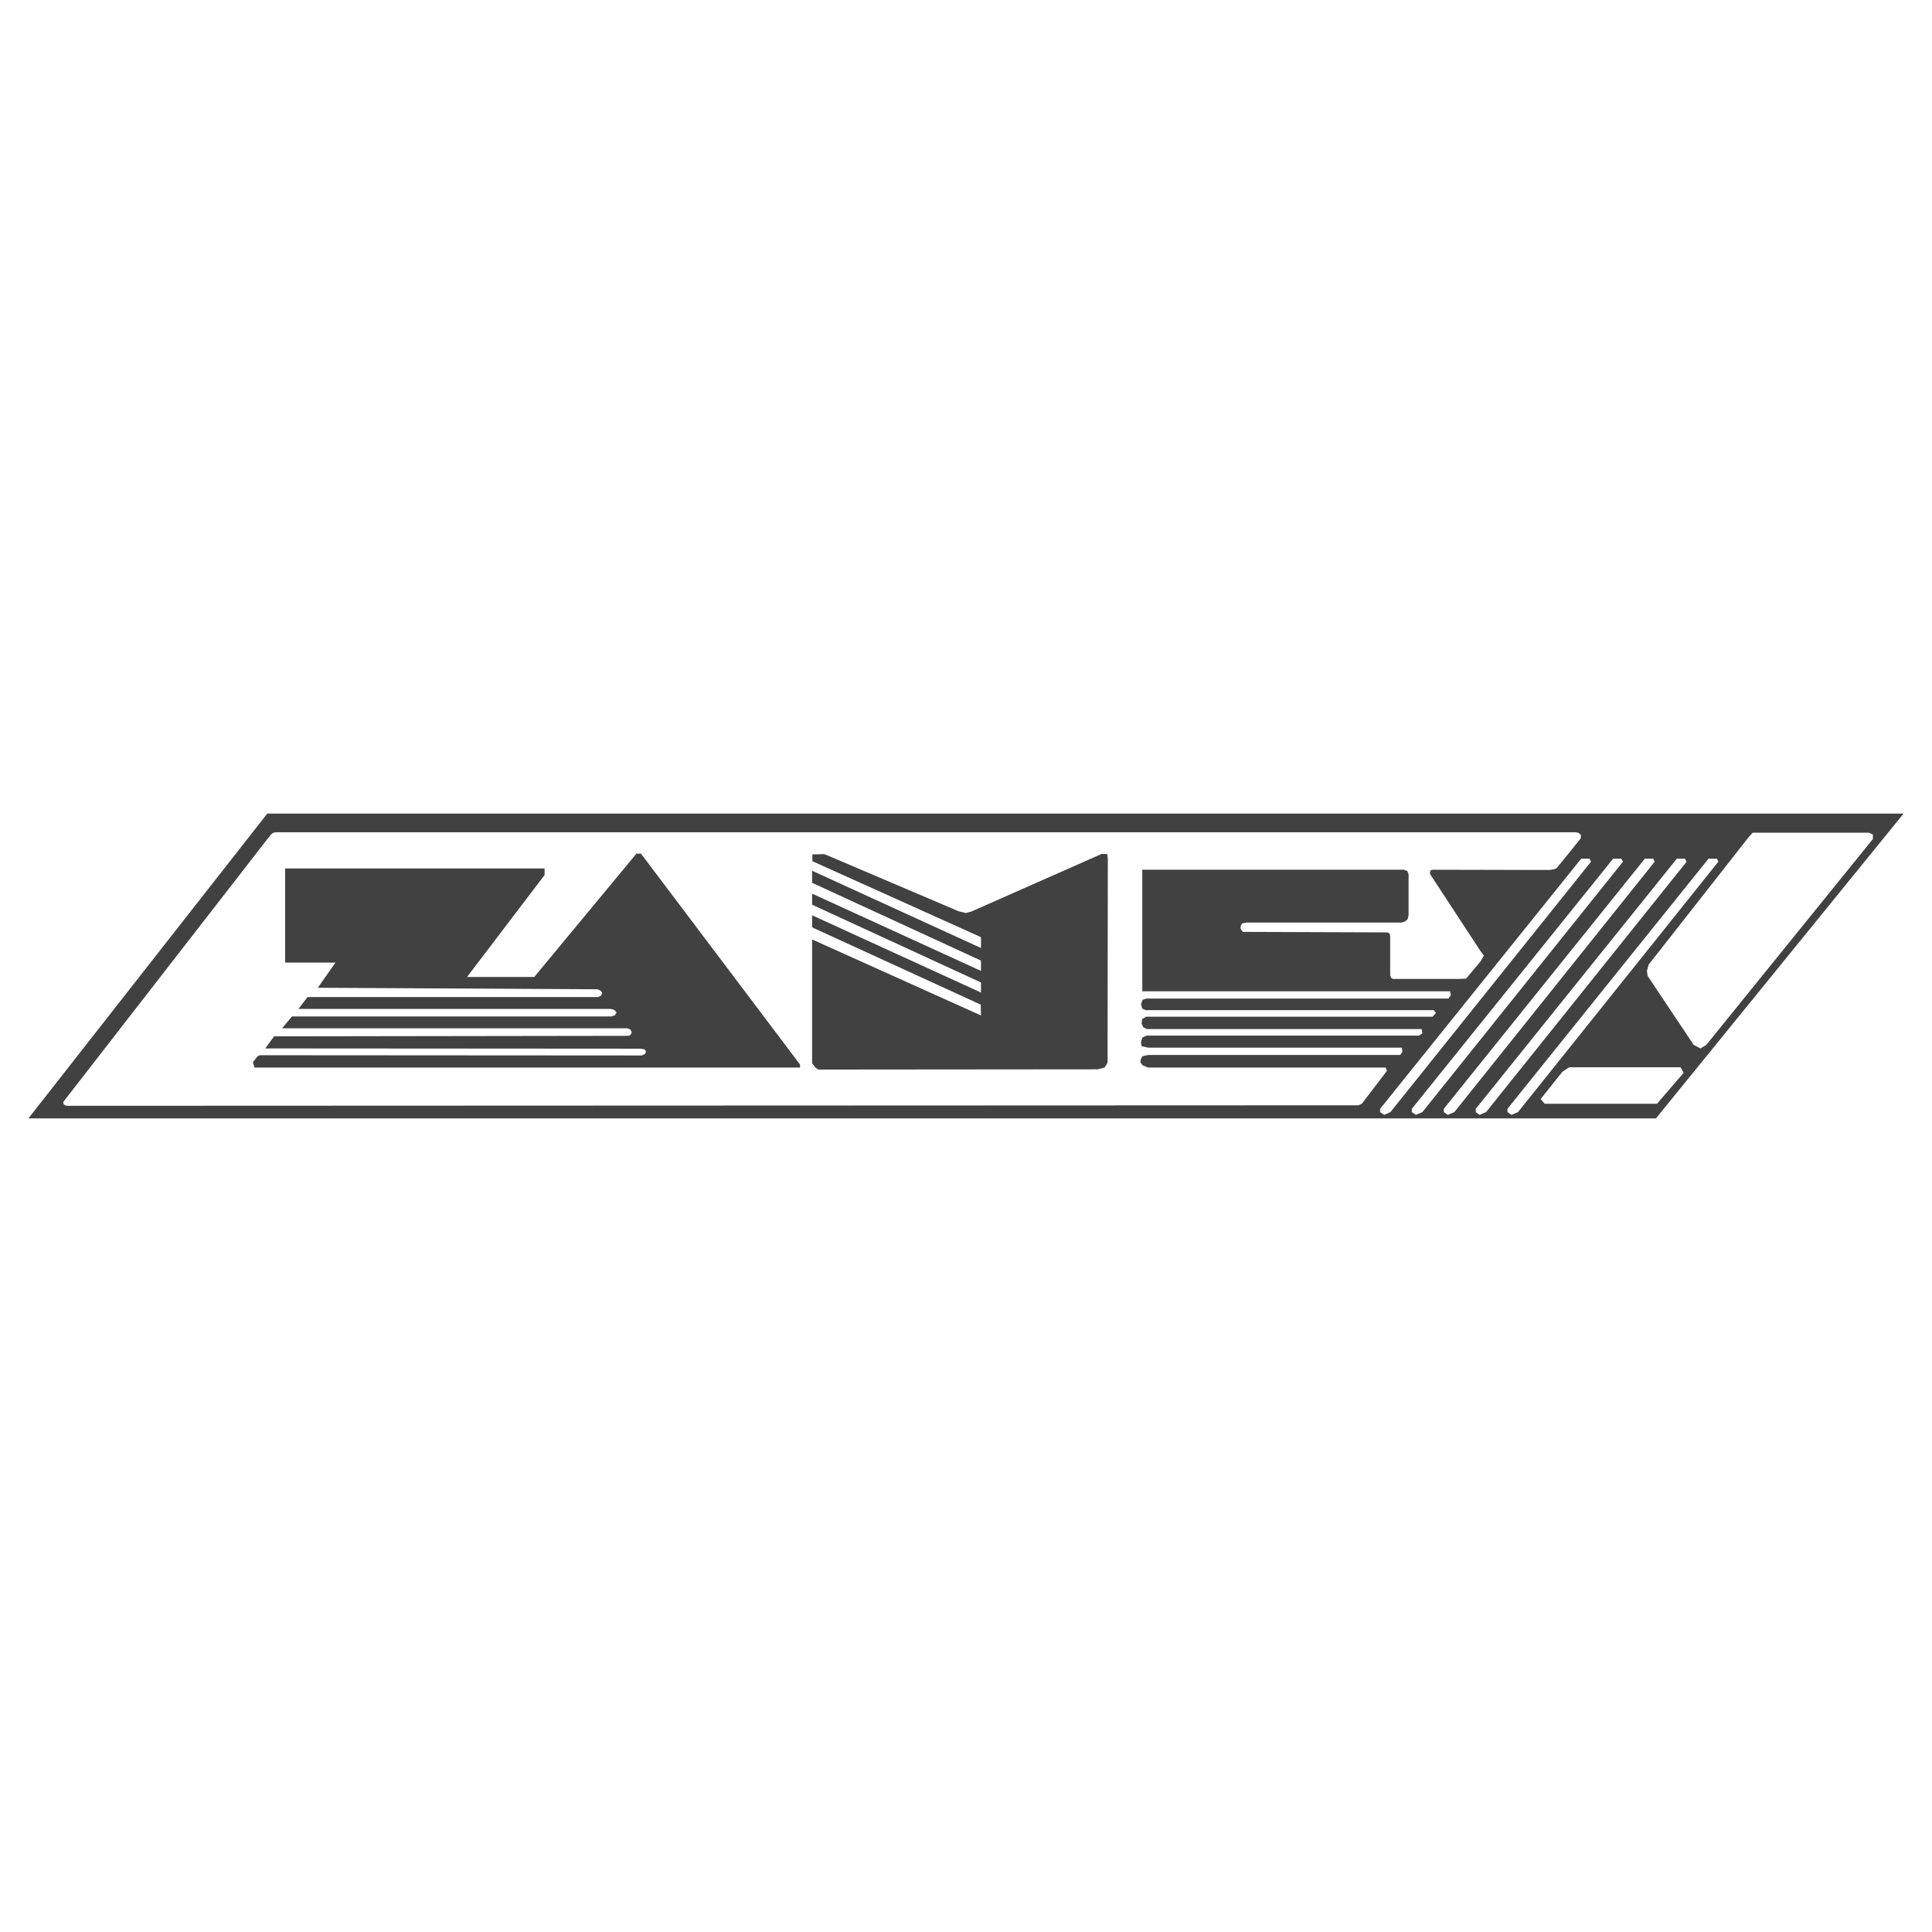 <?xml version="1.0" encoding="utf-8"?>
<!-- Generator: Adobe Illustrator 13.0.0, SVG Export Plug-In . SVG Version: 6.00 Build 14948)  -->
<!DOCTYPE svg PUBLIC "-//W3C//DTD SVG 1.0//EN" "http://www.w3.org/TR/2001/REC-SVG-20010904/DTD/svg10.dtd">
<svg version="1.0" id="Layer_1" xmlns="http://www.w3.org/2000/svg" xmlns:xlink="http://www.w3.org/1999/xlink" x="0px" y="0px"
	 width="192.756px" height="192.756px" viewBox="0 0 192.756 192.756" enable-background="new 0 0 192.756 192.756"
	 xml:space="preserve">
<g>
	<polygon fill-rule="evenodd" clip-rule="evenodd" fill="#FFFFFF" points="0,0 192.756,0 192.756,192.756 0,192.756 0,0 	"/>
	<polygon fill-rule="evenodd" clip-rule="evenodd" fill="#414142" points="189.921,81.174 165.214,111.582 2.834,111.582 
		26.663,81.174 189.921,81.174 189.921,81.174 	"/>
	<polygon fill-rule="evenodd" clip-rule="evenodd" fill="#FFFFFF" points="113.967,86.773 113.967,98.9 144.675,98.9 144.75,99.303 
		144.499,99.629 114.344,99.629 113.992,99.754 113.841,100.182 113.967,100.633 114.293,100.785 143.043,100.785 143.269,101.061 
		142.918,101.438 114.344,101.438 113.967,101.662 113.892,102.115 114.067,102.492 114.419,102.668 141.838,102.668 
		141.913,103.094 141.562,103.32 114.419,103.32 113.992,103.496 113.841,103.922 113.892,104.375 114.545,104.525 139.854,104.525 
		139.93,104.928 139.703,105.254 114.545,105.254 113.992,105.379 113.841,105.631 113.766,105.957 113.992,106.283 114.545,106.51 
		138.247,106.51 138.373,106.836 135.887,110.1 135.535,110.275 6.727,110.326 6.476,110.275 6.325,110.125 6.325,109.924 
		26.99,83.309 27.215,83.108 27.517,83.032 157.229,83.032 157.506,83.108 157.731,83.309 157.706,83.635 157.48,83.937 
		155.321,86.598 155.07,86.723 154.593,86.799 142.992,86.773 142.741,86.824 142.666,87.025 142.691,87.226 147.638,94.783 
		148.04,95.336 147.738,95.888 146.308,97.596 146.207,97.646 145.378,97.67 138.976,97.67 138.8,97.57 138.699,97.294 
		138.699,94.532 138.699,93.402 138.648,93.151 138.448,93.026 124.387,92.976 124.011,92.976 123.859,92.8 123.76,92.624 
		123.81,92.323 123.935,92.122 124.337,92.046 139.829,92.046 140.155,91.946 140.432,91.72 140.532,91.318 140.532,87.2 
		140.406,86.899 140.08,86.773 113.967,86.773 113.967,86.773 	"/>
	<polygon fill-rule="evenodd" clip-rule="evenodd" fill="#FFFFFF" points="175.509,83.083 186.456,83.083 186.858,83.258 
		186.858,83.71 170.236,104.25 169.658,104.602 168.98,104.25 164.386,97.369 164.311,96.893 164.486,96.24 174.454,83.534 
		174.856,83.083 175.509,83.083 175.509,83.083 	"/>
	<polygon fill-rule="evenodd" clip-rule="evenodd" fill="#FFFFFF" points="167.675,106.484 167.977,107.037 165.314,110.125 
		154.116,110.125 153.714,109.648 155.874,106.936 156.552,106.484 167.675,106.484 167.675,106.484 	"/>
	<path fill-rule="evenodd" clip-rule="evenodd" fill="#414142" d="M28.446,86.648h25.887v0.653L46.6,97.471h6.704l10.194-12.304
		h0.452l15.869,21.041v0.303H25.383l-0.151-0.553l0,0c0.251-0.227,0.402-0.678,0.778-0.678l0,0l38.015,0.025l0.327-0.15l0.101-0.227
		l-0.126-0.227l-0.401-0.074l-37.462-0.025l0.878-1.205l35.128-0.051l0.376-0.025l0.201-0.326l-0.176-0.301l-0.301-0.102H28.145
		l0.979-1.18h31.863l0.377-0.125l0.151-0.277l-0.227-0.25l-0.352-0.102h-31.16l0.904-1.18h29l0.301-0.15l0.101-0.277l-0.176-0.225
		l-0.301-0.125L31.71,98.549l1.758-2.51h-5.022V86.648L28.446,86.648L28.446,86.648z"/>
	<polygon fill-rule="evenodd" clip-rule="evenodd" fill="#414142" points="81.024,106.082 81.351,106.51 81.652,106.711 
		109.522,106.686 110.2,106.51 110.502,106.031 110.527,85.744 110.477,85.217 109.924,85.192 96.918,90.941 96.366,91.092 
		95.637,90.917 82.907,85.493 82.229,85.217 81.049,85.242 81.049,85.92 97.872,93.502 97.872,94.583 81.024,86.874 81.024,88.079 
		97.872,95.838 97.872,96.867 81.024,89.159 81.024,90.264 97.872,98.021 97.872,99.027 81.024,91.318 81.024,92.523 
		97.847,100.232 97.872,101.312 81.024,93.729 81.024,106.082 81.024,106.082 	"/>
	<polygon fill-rule="evenodd" clip-rule="evenodd" fill="#FFFFFF" points="157.757,85.669 137.694,110.627 137.694,110.953 
		138.097,111.23 138.725,110.953 158.736,85.97 158.585,85.669 157.757,85.669 157.757,85.669 	"/>
	<polygon fill-rule="evenodd" clip-rule="evenodd" fill="#FFFFFF" points="160.945,85.669 140.858,110.627 140.858,110.953 
		141.26,111.23 141.913,110.953 161.925,85.97 161.749,85.669 160.945,85.669 160.945,85.669 	"/>
	<polygon fill-rule="evenodd" clip-rule="evenodd" fill="#FFFFFF" points="164.109,85.669 144.048,110.627 144.048,110.953 
		144.449,111.23 145.102,110.953 165.089,85.97 164.938,85.669 164.109,85.669 164.109,85.669 	"/>
	<polygon fill-rule="evenodd" clip-rule="evenodd" fill="#FFFFFF" points="167.298,85.669 147.236,110.627 147.236,110.953 
		147.613,111.23 148.266,110.953 168.277,85.97 168.102,85.669 167.298,85.669 167.298,85.669 	"/>
	<polygon fill-rule="evenodd" clip-rule="evenodd" fill="#FFFFFF" points="170.462,85.669 150.399,110.627 150.399,110.953 
		150.802,111.23 151.454,110.953 171.441,85.97 171.291,85.669 170.462,85.669 170.462,85.669 	"/>
</g>
</svg>
